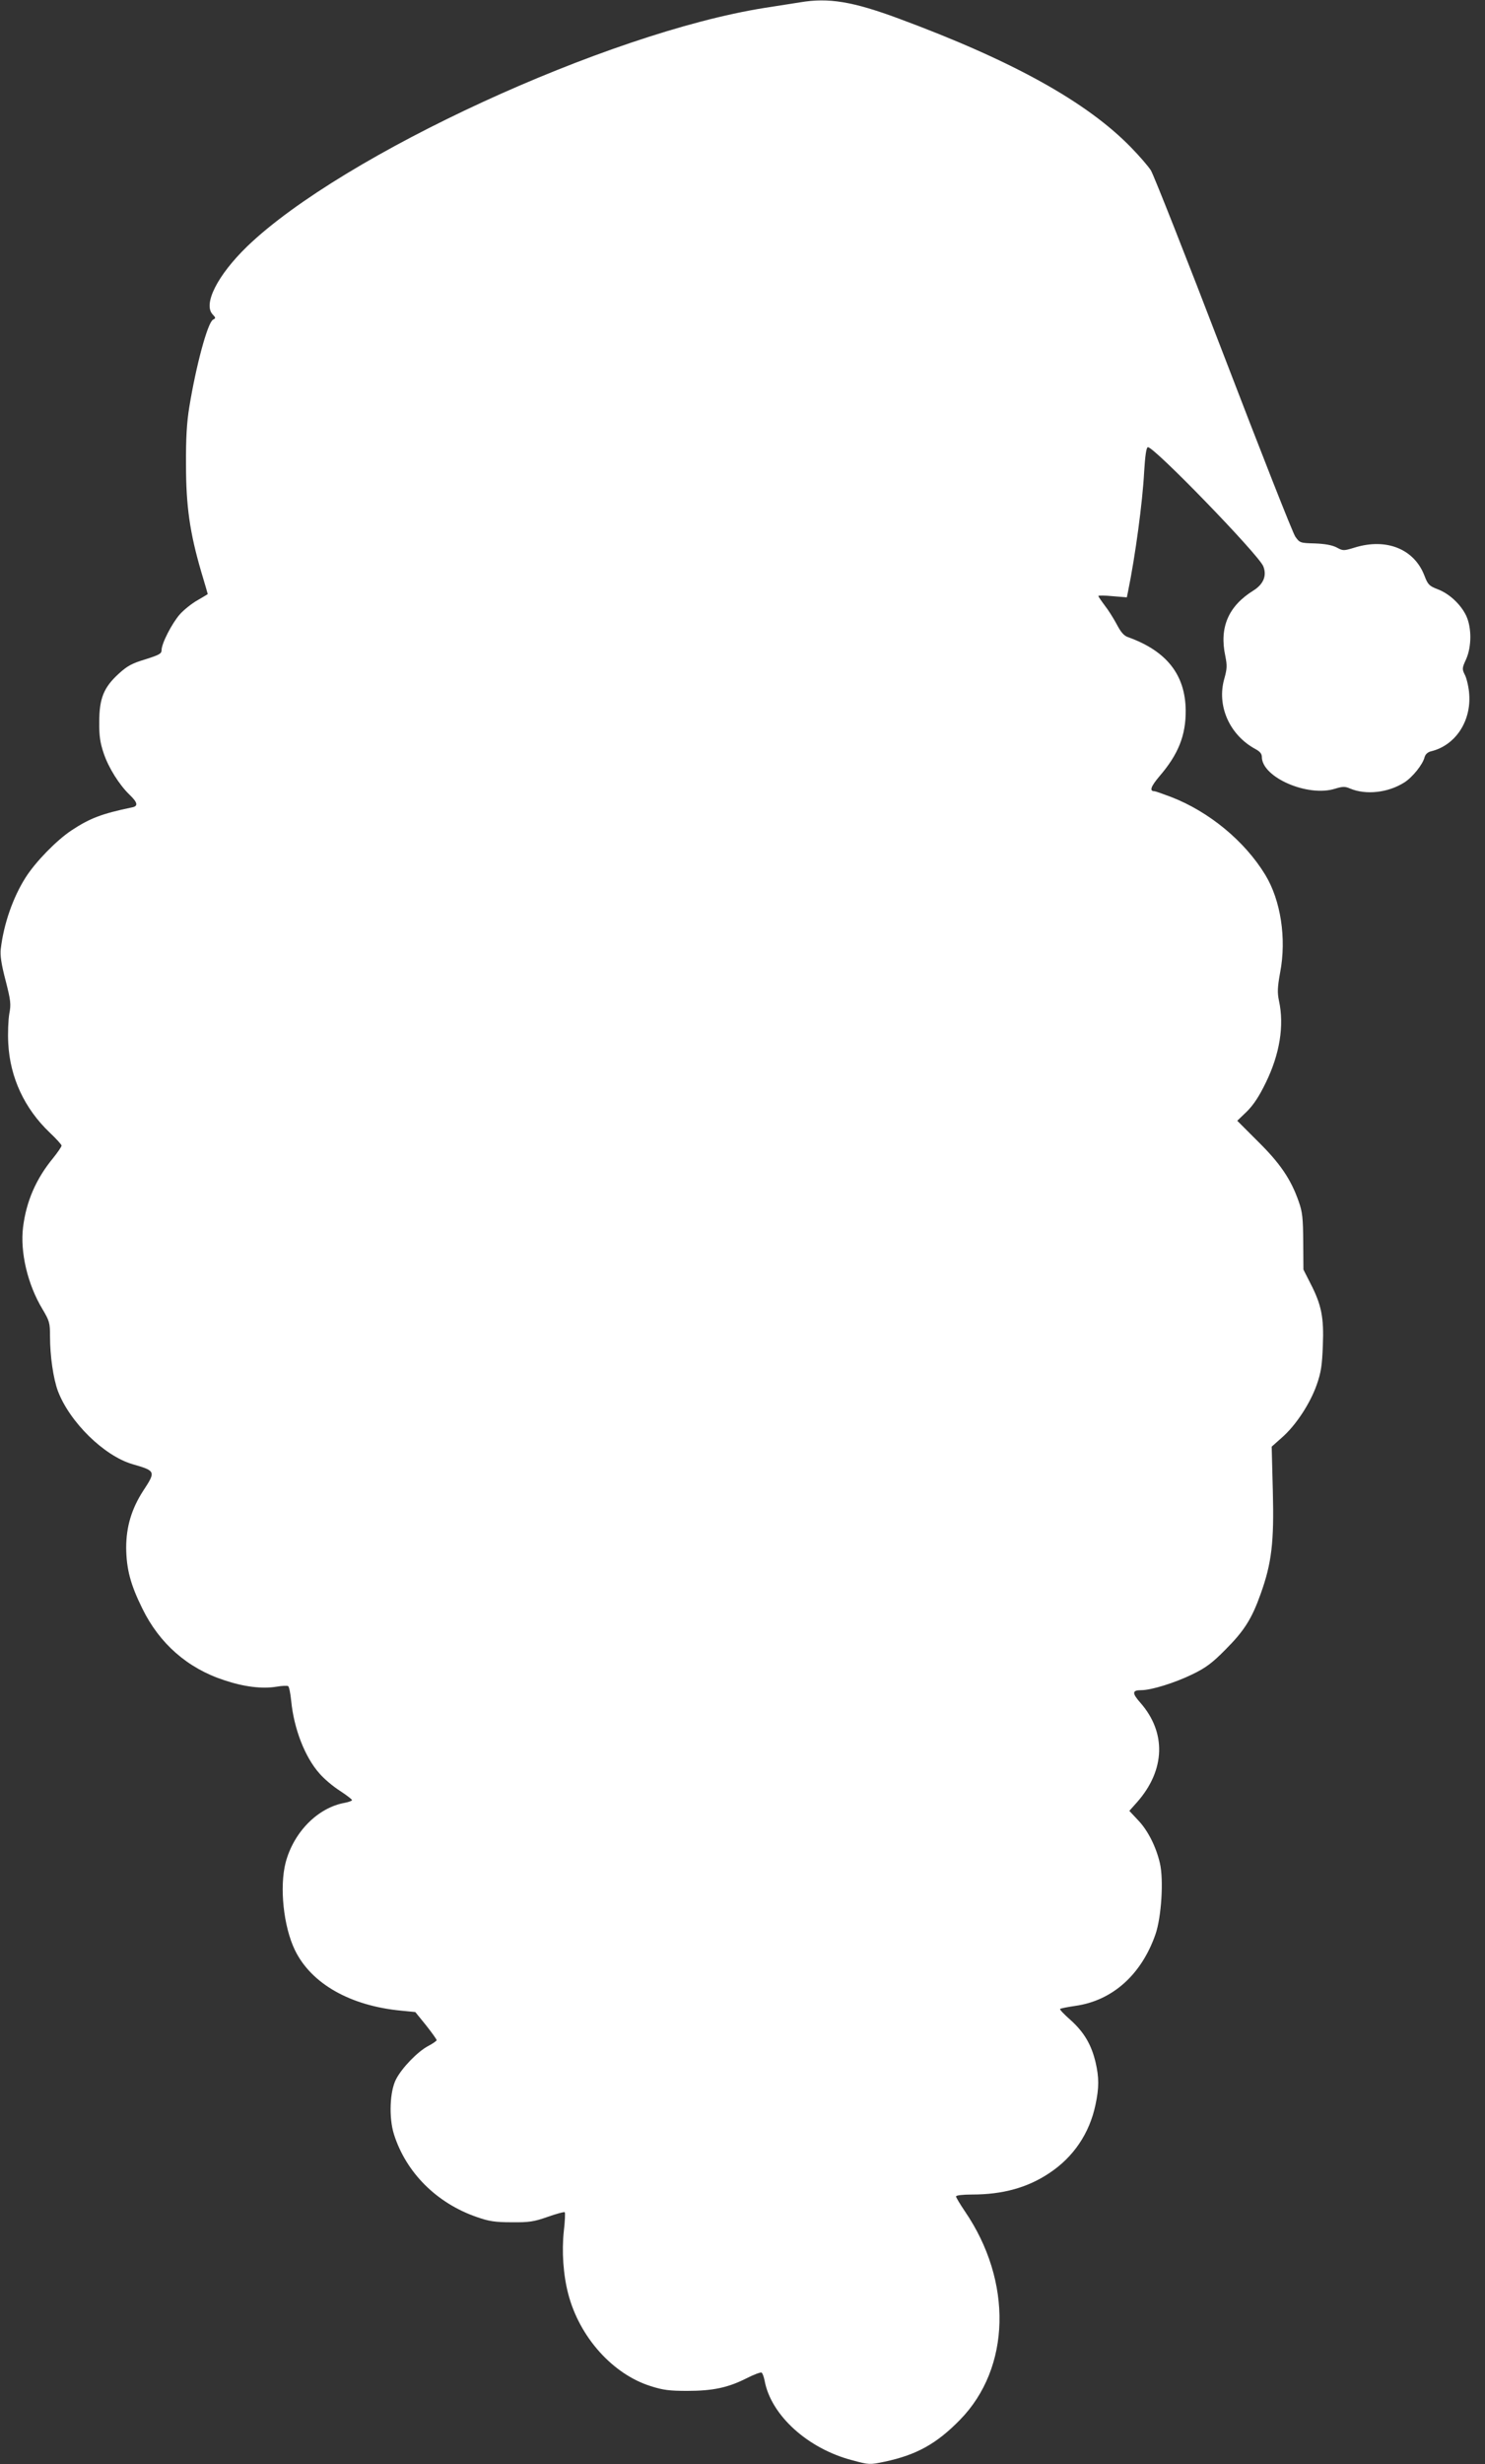 <?xml version="1.0" standalone="no"?>
<!DOCTYPE svg PUBLIC "-//W3C//DTD SVG 20010904//EN"
 "http://www.w3.org/TR/2001/REC-SVG-20010904/DTD/svg10.dtd">
<svg version="1.0" xmlns="http://www.w3.org/2000/svg"
 width="772pt" height="1280pt" viewBox="0 0 772 1280"
 preserveAspectRatio="xMidYMid meet">
<rect x="0" y="0" width="772" height="1280" fill="#333333" stroke="none"/>
<g transform="translate(0,1280) scale(0.1,-0.1)"
fill="#ffffff" stroke="none">
<path d="M4160 12788 c-30 -5 -113 -18 -185 -29 -820 -130 -2193 -762 -2689
-1238 -156 -151 -233 -303 -179 -356 15 -16 15 -18 0 -26 -28 -16 -88 -239
-123 -454 -13 -79 -18 -163 -17 -300 0 -215 20 -353 79 -555 19 -63 34 -115
34 -116 0 -1 -24 -15 -53 -32 -29 -16 -70 -49 -91 -72 -41 -46 -96 -152 -96
-187 0 -19 -12 -25 -84 -48 -70 -21 -94 -34 -139 -75 -78 -71 -101 -129 -101
-250 -1 -73 5 -110 23 -163 25 -75 81 -164 135 -216 42 -40 45 -59 13 -65
-158 -33 -219 -56 -316 -120 -78 -52 -186 -163 -237 -243 -66 -103 -115 -243
-130 -373 -4 -32 3 -80 25 -163 27 -106 29 -123 19 -175 -5 -31 -8 -100 -5
-152 9 -178 85 -339 215 -463 34 -32 62 -63 62 -68 0 -6 -20 -35 -44 -65 -89
-108 -139 -224 -156 -358 -16 -130 23 -298 101 -427 36 -61 39 -70 39 -141 0
-102 17 -219 41 -284 61 -161 240 -337 388 -380 121 -35 122 -37 55 -139 -60
-93 -88 -186 -88 -295 1 -110 22 -191 84 -316 89 -182 235 -310 425 -372 104
-35 198 -46 272 -34 29 5 56 6 61 3 5 -3 12 -38 16 -78 14 -143 71 -291 147
-376 22 -26 69 -66 105 -89 35 -23 64 -45 64 -49 0 -4 -17 -10 -37 -14 -141
-25 -266 -152 -308 -310 -33 -128 -11 -333 48 -455 85 -175 288 -290 554 -315
l72 -7 56 -69 c30 -38 55 -73 55 -77 0 -4 -20 -18 -45 -31 -54 -29 -135 -112
-166 -172 -33 -63 -38 -200 -11 -286 63 -199 222 -358 431 -430 63 -22 94 -27
181 -27 91 -1 116 3 187 28 46 16 85 27 89 24 3 -3 1 -48 -5 -99 -11 -104 -3
-226 23 -325 58 -224 231 -417 428 -479 65 -21 99 -25 191 -25 133 0 212 17
307 65 39 20 75 33 79 30 5 -2 12 -22 16 -42 33 -180 225 -354 458 -414 85
-23 89 -23 165 -7 166 35 271 93 393 218 264 270 274 719 25 1083 -25 37 -46
72 -46 77 0 6 35 10 83 10 160 0 290 36 403 112 125 83 208 206 239 354 19 88
19 143 0 223 -22 91 -60 155 -129 217 -33 29 -58 55 -55 58 3 3 38 10 79 16
193 27 344 162 417 372 31 90 43 283 23 369 -20 86 -63 171 -113 223 l-46 49
41 46 c146 166 152 361 17 515 -45 51 -44 66 4 66 52 0 175 38 267 83 68 33
102 58 170 127 98 98 138 161 184 291 57 159 70 268 63 534 l-6 230 54 48 c71
62 146 176 180 273 23 65 28 102 32 204 6 146 -7 212 -65 324 l-36 71 -1 145
c-1 124 -4 154 -24 210 -40 114 -96 197 -212 311 l-107 107 50 48 c35 35 64
79 98 149 73 149 97 297 69 426 -9 43 -8 70 6 147 34 177 3 375 -77 507 -107
176 -293 329 -490 405 -42 16 -82 30 -87 30 -27 0 -18 25 27 78 98 114 137
212 136 342 -2 185 -99 308 -299 380 -22 7 -38 26 -59 66 -16 30 -44 75 -63
99 -18 24 -33 46 -33 49 0 3 33 3 74 -1 l74 -6 6 29 c38 185 76 467 84 623 5
81 11 126 19 128 26 9 574 -556 600 -618 20 -48 2 -93 -50 -126 -131 -81 -179
-192 -147 -341 10 -50 9 -66 -5 -117 -41 -141 27 -294 163 -367 22 -12 32 -24
32 -40 0 -106 239 -210 381 -165 39 12 52 12 77 1 83 -35 198 -22 282 31 43
27 97 94 106 132 4 14 16 26 33 30 125 30 209 153 199 296 -2 34 -12 78 -21
98 -17 34 -17 37 5 85 29 66 29 164 0 226 -29 60 -89 115 -148 137 -44 17 -51
24 -69 71 -53 138 -197 196 -361 146 -59 -18 -62 -18 -95 0 -23 12 -60 19
-113 21 -77 2 -79 3 -102 35 -13 18 -181 445 -374 948 -193 503 -363 933 -377
955 -14 22 -60 75 -102 118 -229 236 -615 451 -1210 671 -238 88 -363 109
-511 84z"/>
</g>
</svg>
